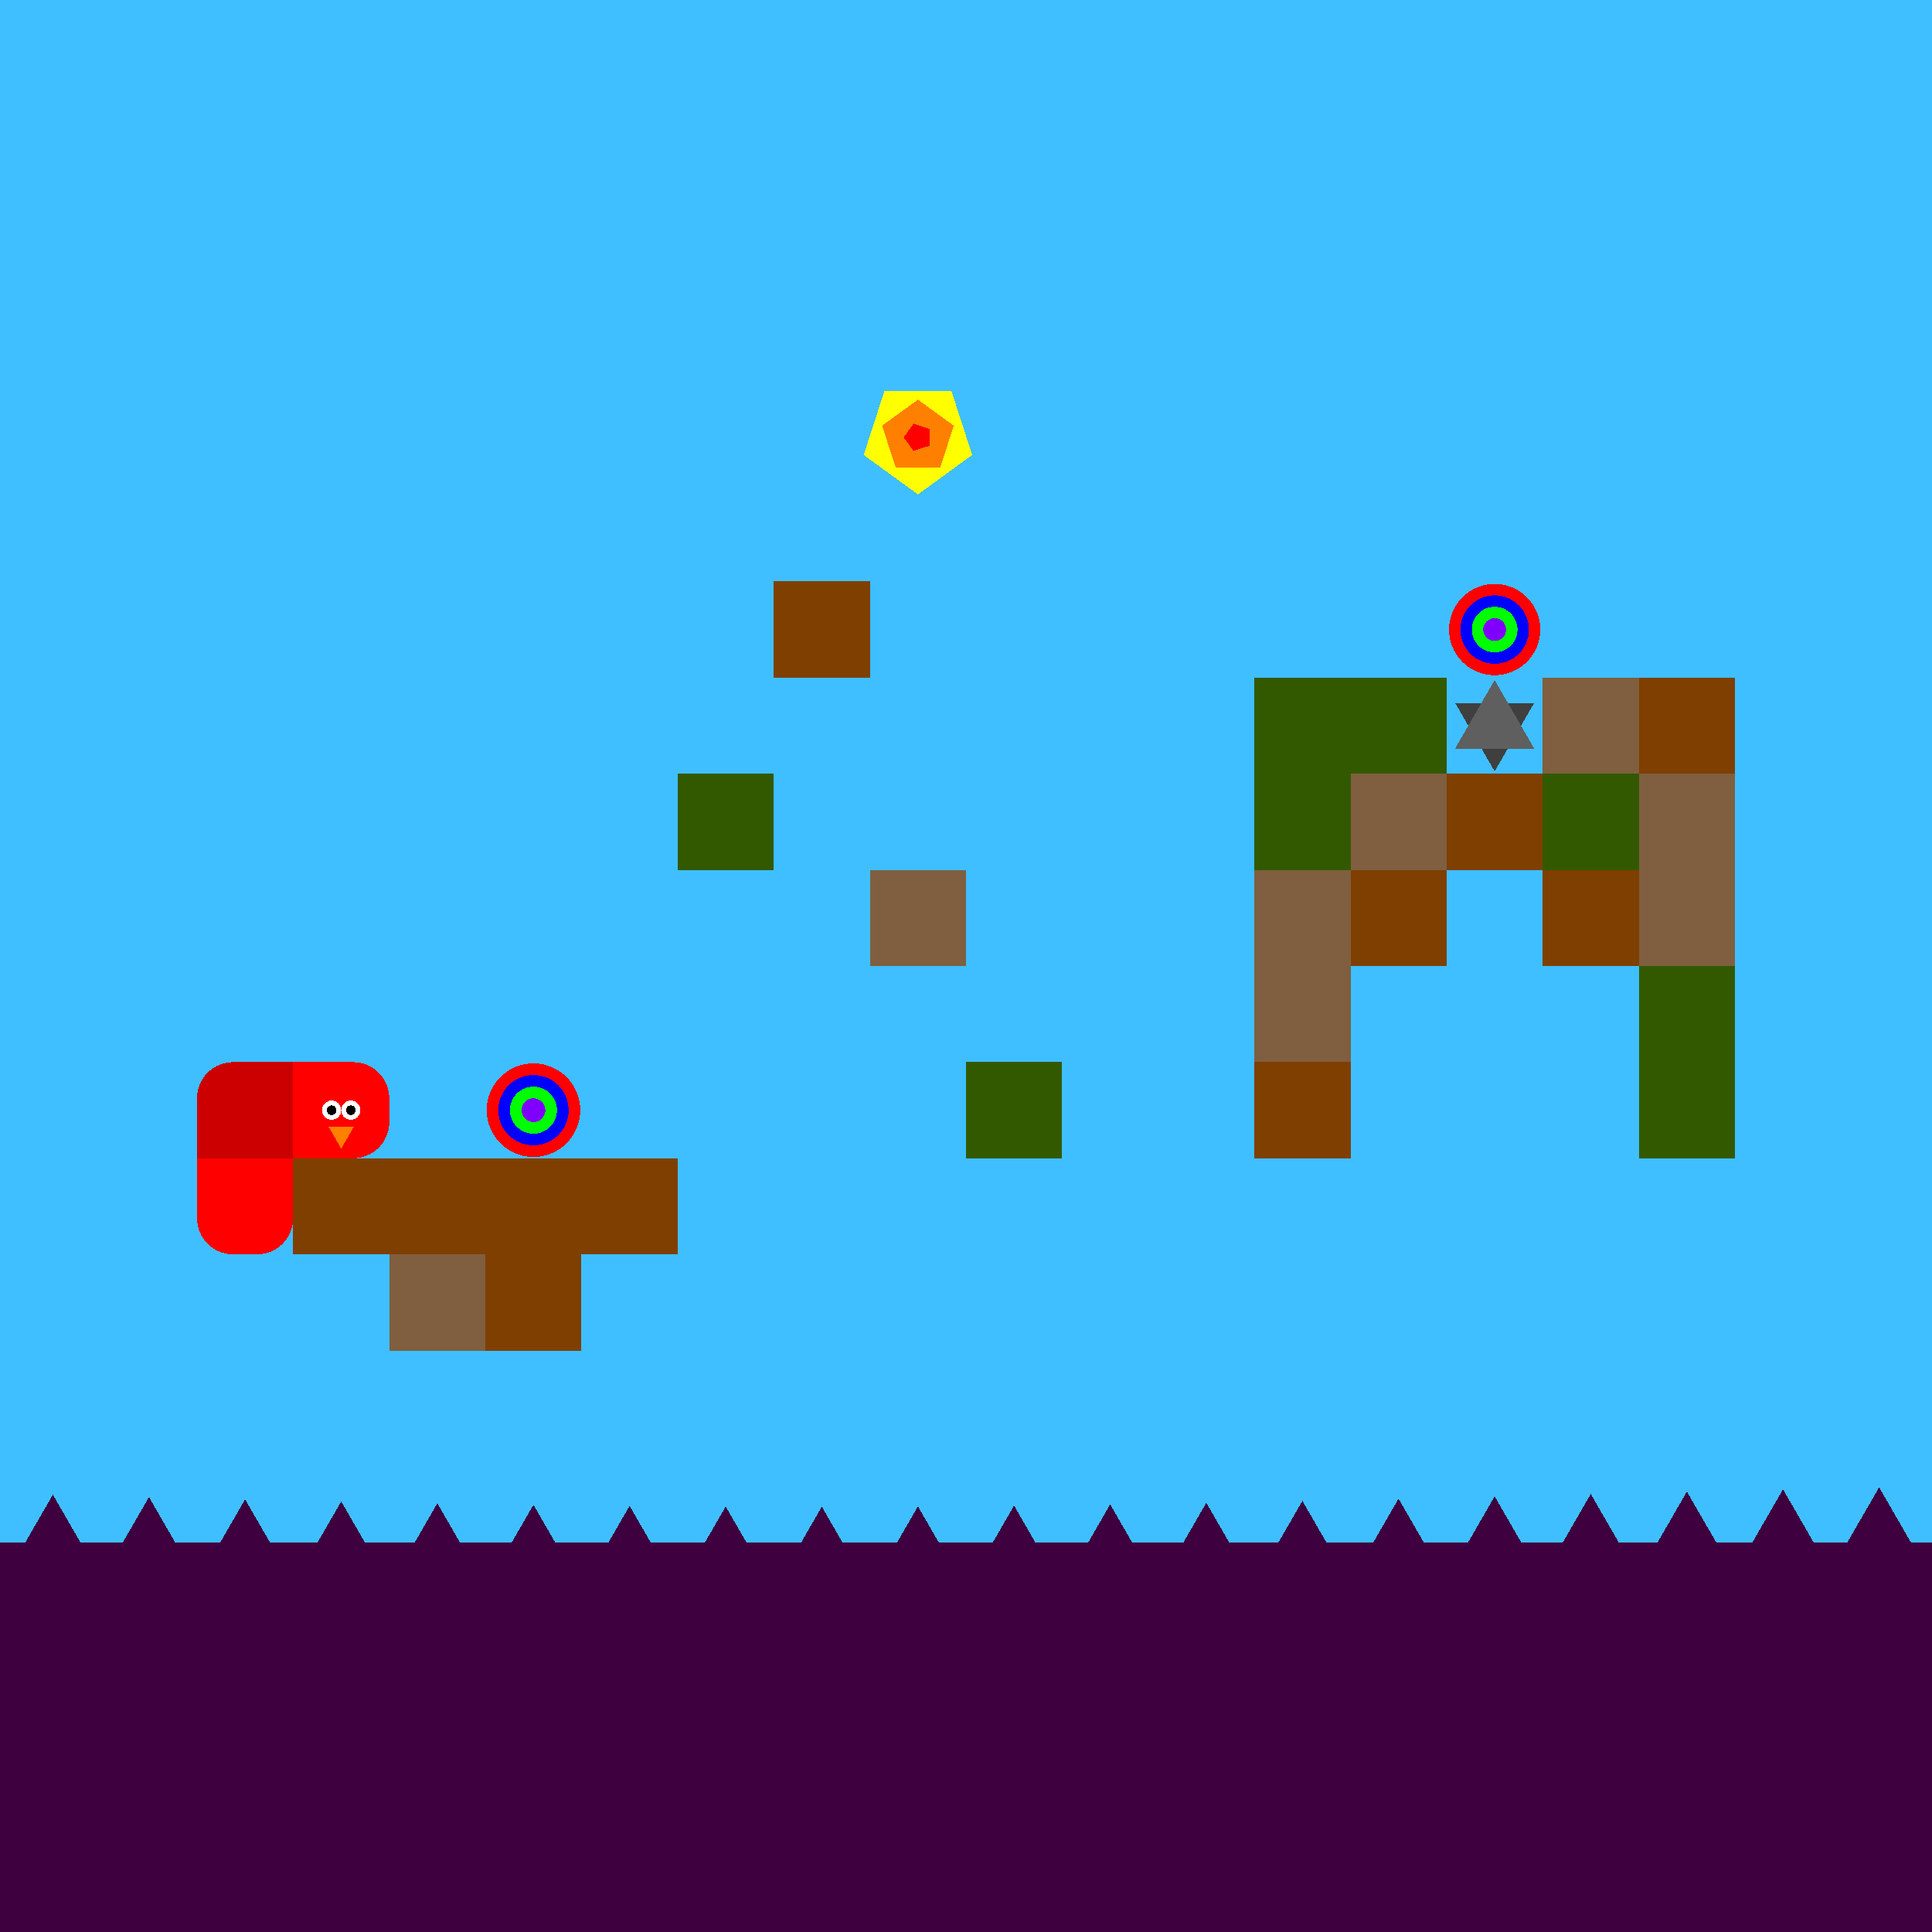 <svg xmlns="http://www.w3.org/2000/svg" version="1.1" width = "403" height = "403" viewBox = "-1 -1 402 402"  preserveAspectRatio = "none" shape-rendering="crispEdges">
<rect x="-20" y="-20" width="440" height="440" style="fill:rgb(63,191,255);" /><rect x="-20" y="320" width="440" height="100" style="fill:rgb(63,0,63);" /><g style="fill:rgb(127,63,0);">
 <rect x="60" y="240" width="20" height="20"/>
 <rect x="80" y="240" width="20" height="20"/>
</g><rect x="80" y="260" width="20" height="20" style="fill:rgb(127,95,63);" /><g style="fill:rgb(127,63,0);">
 <rect x="100" y="240" width="20" height="20"/>
 <rect x="100" y="260" width="20" height="20"/>
 <rect x="120" y="240" width="20" height="20"/>
</g><rect x="140" y="160" width="20" height="20" style="fill:rgb(51,89,0);" /><rect x="160" y="120" width="20" height="20" style="fill:rgb(127,63,0);" /><rect x="180" y="180" width="20" height="20" style="fill:rgb(127,95,63);" /><g style="fill:rgb(51,89,0);">
 <rect x="200" y="220" width="20" height="20"/>
 <rect x="260" y="140" width="20" height="20"/>
 <rect x="260" y="160" width="20" height="20"/>
</g><g style="fill:rgb(127,95,63);">
 <rect x="260" y="180" width="20" height="20"/>
 <rect x="260" y="200" width="20" height="20"/>
</g><rect x="260" y="220" width="20" height="20" style="fill:rgb(127,63,0);" /><rect x="280" y="140" width="20" height="20" style="fill:rgb(51,89,0);" /><rect x="280" y="160" width="20" height="20" style="fill:rgb(127,95,63);" /><rect x="280" y="180" width="20" height="20" style="fill:rgb(127,63,0);" /><polygon points="310,159.5 318.227,145.25 301.773,145.25 310,159.5 " style="fill:rgb(63,63,63)" /><polygon points="318.227,154.75 310,140.5 301.773,154.75 318.227,154.75 " style="fill:rgb(95,95,95)" /><rect x="300" y="160" width="20" height="20" style="fill:rgb(127,63,0);" /><rect x="320" y="140" width="20" height="20" style="fill:rgb(127,95,63);" /><rect x="320" y="160" width="20" height="20" style="fill:rgb(51,89,0);" /><g style="fill:rgb(127,63,0);">
 <rect x="320" y="180" width="20" height="20"/>
 <rect x="340" y="140" width="20" height="20"/>
</g><g style="fill:rgb(127,95,63);">
 <rect x="340" y="160" width="20" height="20"/>
 <rect x="340" y="180" width="20" height="20"/>
</g><g style="fill:rgb(51,89,0);">
 <rect x="340" y="200" width="20" height="20"/>
 <rect x="340" y="220" width="20" height="20"/>
</g><polygon points="-30,309.026 -38.66,324.026 -21.34,324.026 -30,309.026 " style="fill:rgb(63,0,63)" /><polygon points="-10,309.503 -18.66,324.503 -1.34,324.503 -10,309.503 " style="fill:rgb(63,0,63)" /><polygon points="10,310 1.34,325 18.66,325 10,310 " style="fill:rgb(63,0,63)" /><polygon points="30,310.497 21.34,325.497 38.66,325.497 30,310.497 " style="fill:rgb(63,0,63)" /><polygon points="50,310.974 41.34,325.974 58.66,325.974 50,310.974 " style="fill:rgb(63,0,63)" /><polygon points="70,311.412 61.34,326.412 78.66,326.412 70,311.412 " style="fill:rgb(63,0,63)" /><polygon points="90,311.793 81.34,326.793 98.66,326.793 90,311.793 " style="fill:rgb(63,0,63)" /><polygon points="110,312.104 101.34,327.104 118.66,327.104 110,312.104 " style="fill:rgb(63,0,63)" /><polygon points="130,312.33 121.34,327.33 138.66,327.33 130,312.33 " style="fill:rgb(63,0,63)" /><polygon points="150,312.464 141.34,327.464 158.66,327.464 150,312.464 " style="fill:rgb(63,0,63)" /><polygon points="170,312.499 161.34,327.499 178.66,327.499 170,312.499 " style="fill:rgb(63,0,63)" /><polygon points="190,312.435 181.34,327.435 198.66,327.435 190,312.435 " style="fill:rgb(63,0,63)" /><polygon points="210,312.273 201.34,327.273 218.66,327.273 210,312.273 " style="fill:rgb(63,0,63)" /><polygon points="230,312.021 221.34,327.021 238.66,327.021 230,312.021 " style="fill:rgb(63,0,63)" /><polygon points="250,311.689 241.34,326.689 258.66,326.689 250,311.689 " style="fill:rgb(63,0,63)" /><polygon points="270,311.289 261.34,326.289 278.66,326.289 270,311.289 " style="fill:rgb(63,0,63)" /><polygon points="290,310.837 281.34,325.837 298.66,325.837 290,310.837 " style="fill:rgb(63,0,63)" /><polygon points="310,310.353 301.34,325.353 318.66,325.353 310,310.353 " style="fill:rgb(63,0,63)" /><polygon points="330,309.854 321.34,324.854 338.66,324.854 330,309.854 " style="fill:rgb(63,0,63)" /><polygon points="350,309.361 341.34,324.361 358.66,324.361 350,309.361 " style="fill:rgb(63,0,63)" /><polygon points="370,308.894 361.34,323.894 378.66,323.894 370,308.894 " style="fill:rgb(63,0,63)" /><polygon points="390,308.47 381.34,323.47 398.66,323.47 390,308.47 " style="fill:rgb(63,0,63)" /><polygon points="410,308.108 401.34,323.108 418.66,323.108 410,308.108 " style="fill:rgb(63,0,63)" /><polygon points="430,307.821 421.34,322.821 438.66,322.821 430,307.821 " style="fill:rgb(63,0,63)" /><circle cx="310" cy="130" r="9.5" style="fill:rgb(255,0,0);stroke-width:1" /><circle cx="310" cy="130" r="7.125" style="fill:rgb(0,0,255);stroke-width:1" /><circle cx="310" cy="130" r="4.75" style="fill:rgb(0,255,0);stroke-width:1" /><circle cx="310" cy="130" r="2.375" style="fill:rgb(127,0,255);stroke-width:1" /><circle cx="110" cy="230" r="9.737" style="fill:rgb(255,0,0);stroke-width:1" /><circle cx="110" cy="230" r="7.315" style="fill:rgb(0,0,255);stroke-width:1" /><circle cx="110" cy="230" r="4.892" style="fill:rgb(0,255,0);stroke-width:1" /><circle cx="110" cy="230" r="2.47" style="fill:rgb(127,0,255);stroke-width:1" /><g style="fill:rgb(204,0,0);">
 <rect x="40" y="227.5" width="20" height="5"/>
 <rect x="47.5" y="220" width="5" height="20"/>
</g><circle cx="47.5" cy="227.5" r="7.5" style="fill:rgb(204,0,0);stroke-width:1" /><g style="fill:rgb(204,0,0);">
 <rect x="40" y="230" width="10" height="10"/>
 <rect x="50" y="220" width="10" height="10"/>
 <rect x="50" y="230" width="10" height="10"/>
</g><g style="fill:rgb(255,0,0);">
 <rect x="40" y="247.5" width="20" height="5"/>
 <rect x="47.5" y="240" width="5" height="20"/>
 <rect x="40" y="240" width="10" height="10"/>
</g><circle cx="47.5" cy="252.5" r="7.5" style="fill:rgb(255,0,0);stroke-width:1" /><rect x="50" y="240" width="10" height="10" style="fill:rgb(255,0,0);" /><circle cx="52.5" cy="252.5" r="7.5" style="fill:rgb(255,0,0);stroke-width:1" /><g style="fill:rgb(255,0,0);">
 <rect x="60" y="227.5" width="20" height="5"/>
 <rect x="67.5" y="220" width="5" height="20"/>
 <rect x="60" y="220" width="10" height="10"/>
 <rect x="60" y="230" width="10" height="10"/>
</g><circle cx="72.5" cy="227.5" r="7.5" style="fill:rgb(255,0,0);stroke-width:1" /><circle cx="72.5" cy="232.5" r="7.5" style="fill:rgb(255,0,0);stroke-width:1" /><circle cx="72" cy="230" r="2" style="fill:rgb(255,255,255);stroke-width:1" /><circle cx="68" cy="230" r="2" style="fill:rgb(255,255,255);stroke-width:1" /><circle cx="72" cy="230" r="1" style="fill:rgb(0,0,0);stroke-width:1" /><circle cx="68" cy="230" r="1" style="fill:rgb(0,0,0);stroke-width:1" /><polygon points="67.402,233.5 70,238 72.598,233.5 67.402,233.5 " style="fill:rgb(255,127,0)" /><polygon points="190,101.875 201.294,93.67 196.98,80.393 183.02,80.393 178.706,93.67 190,101.875 " style="fill:rgb(255,255,0)" /><polygon points="194.607,96.341 197.454,87.578 190,82.162 182.546,87.578 185.393,96.341 194.607,96.341 " style="fill:rgb(255,127,0)" /><polygon points="192.402,91.745 192.402,88.255 189.083,87.177 187.031,90 189.083,92.823 192.402,91.745 " style="fill:rgb(255,0,0)" />
</svg>